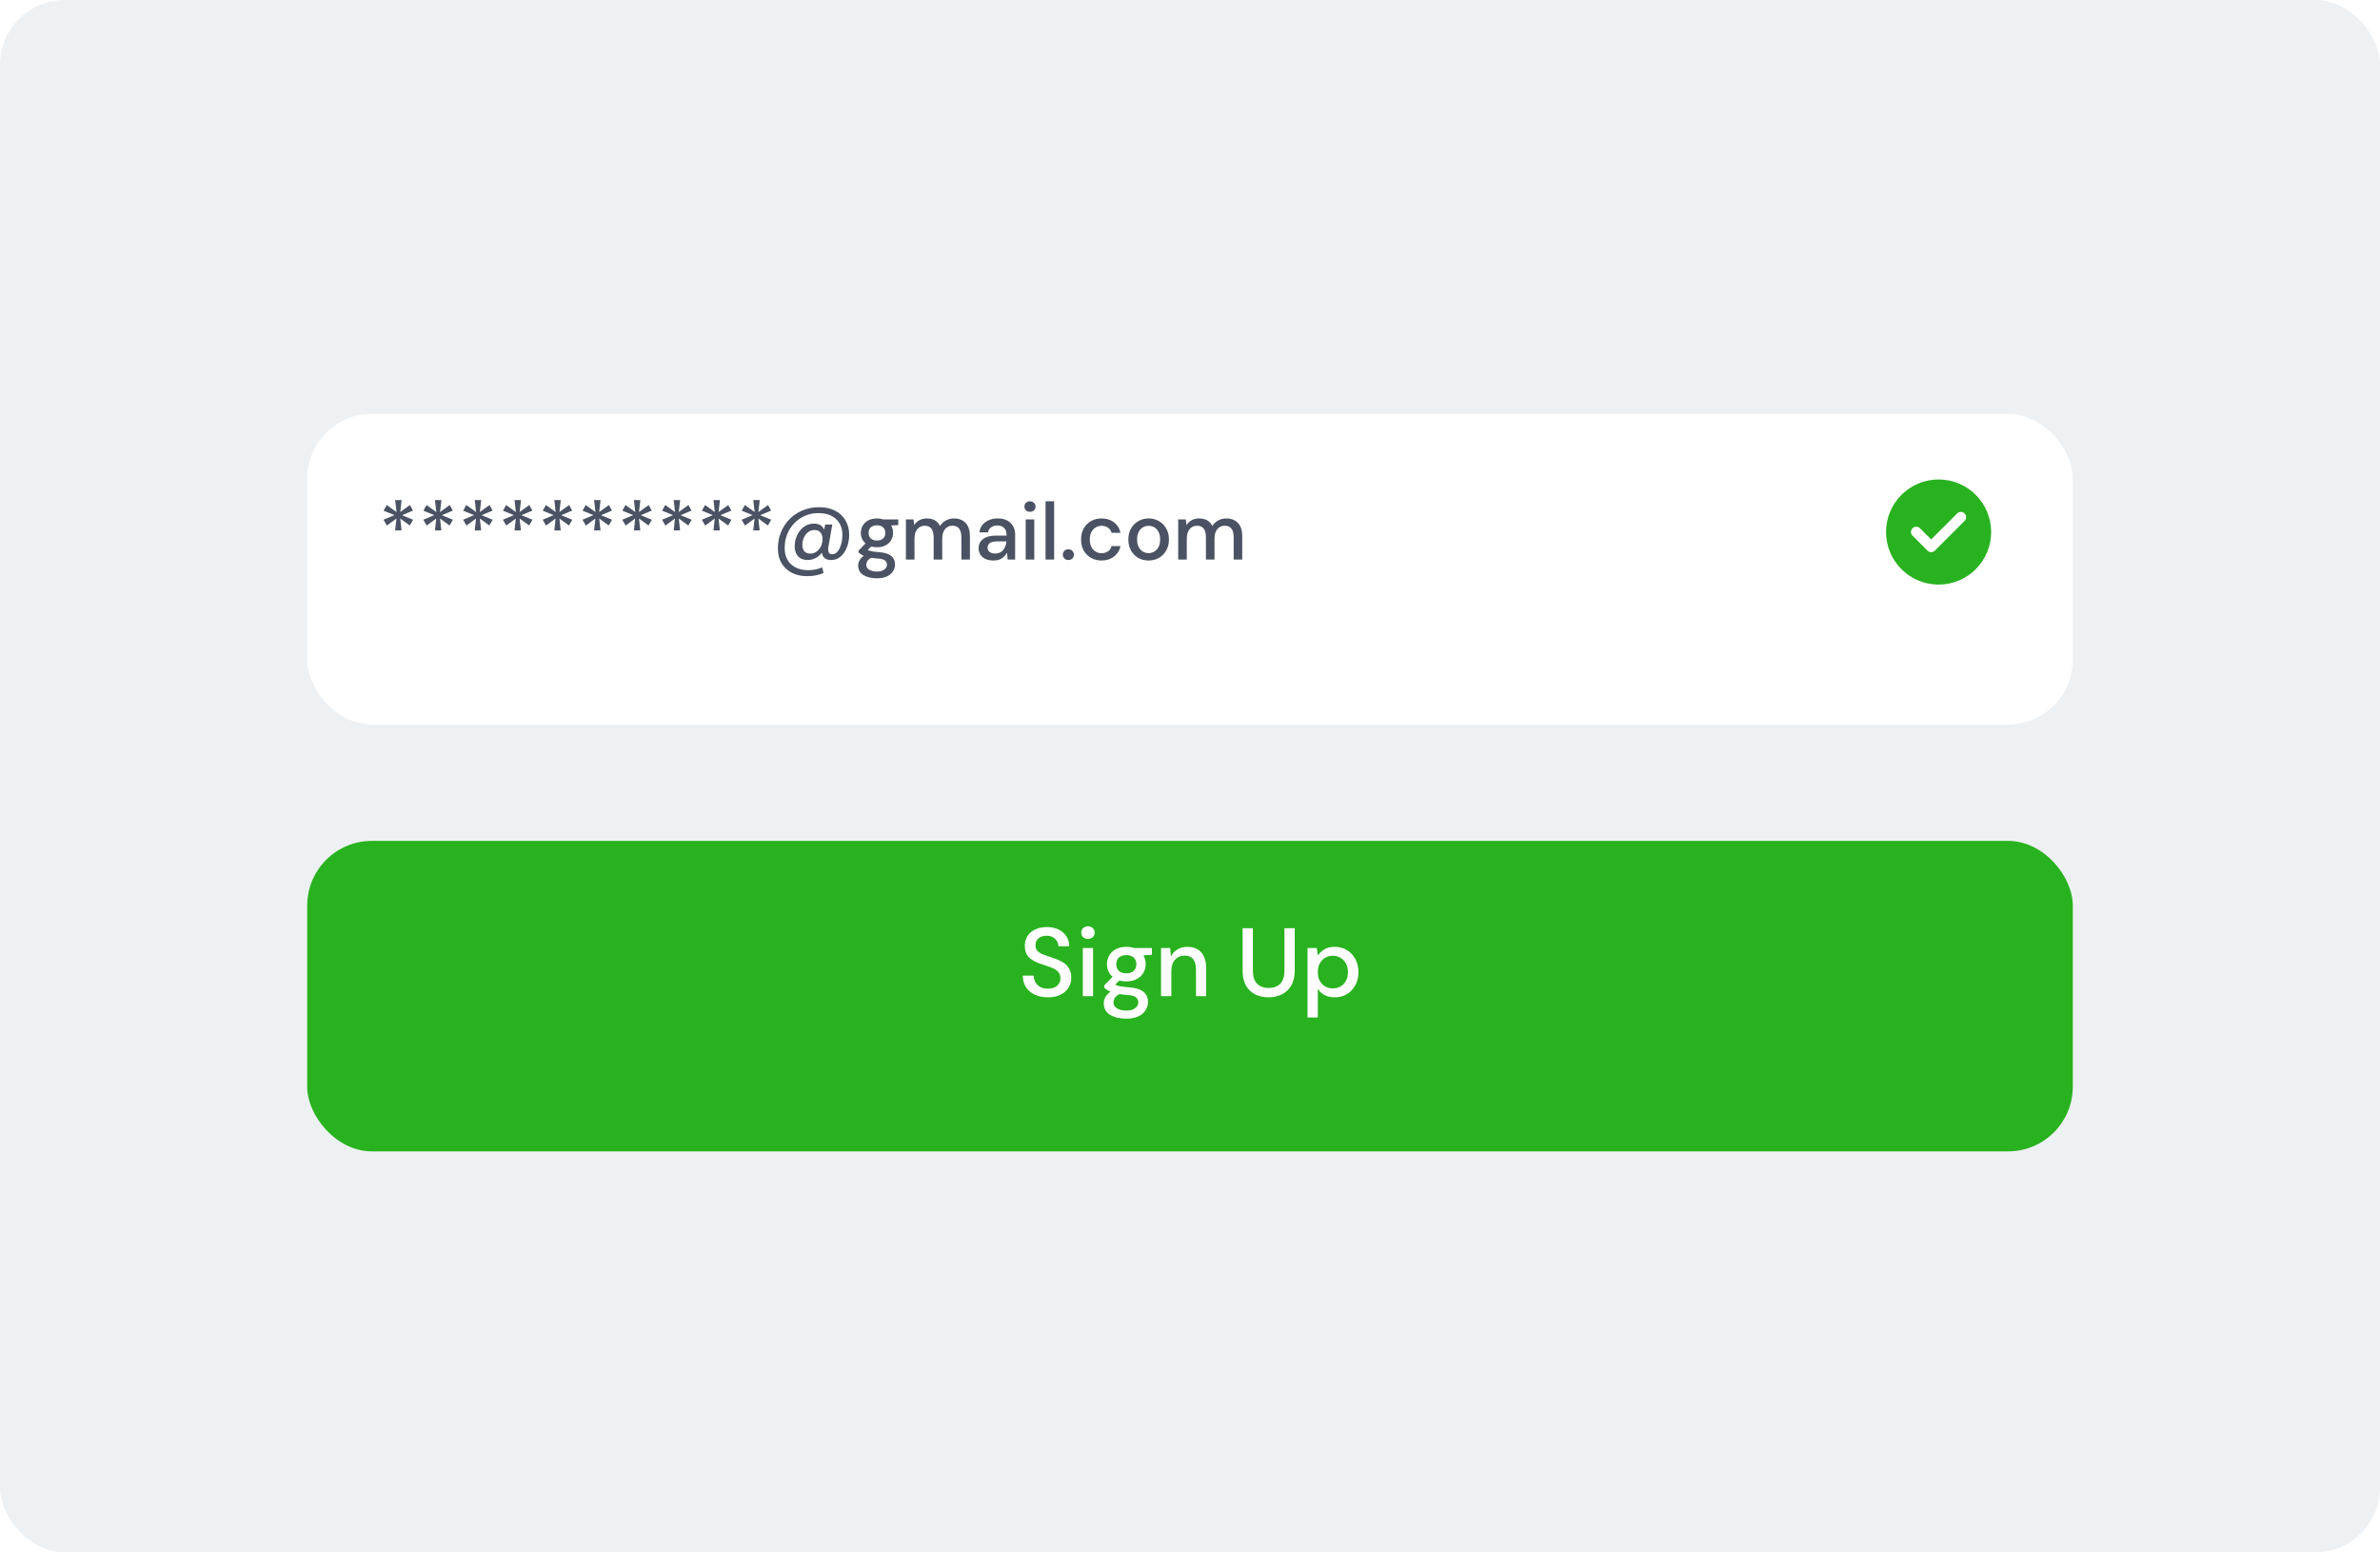 <svg width="736" height="480" viewBox="0 0 736 480" fill="none" xmlns="http://www.w3.org/2000/svg">
<rect width="736" height="480" rx="20" fill="#EEF1F4"/>
<g filter="url(#filter0_d_2302_36)">
<rect x="95" y="118" width="546" height="96" rx="20" fill="white"/>
</g>
<g filter="url(#filter1_d_2302_36)">
<rect x="95" y="250" width="546" height="96" rx="20" fill="#29B21F"/>
</g>
<path d="M324.06 308.36C322.52 308.36 321.17 308.09 320.01 307.55C318.85 307.01 317.94 306.24 317.28 305.24C316.64 304.24 316.31 303.05 316.29 301.67H319.65C319.67 302.79 320.06 303.74 320.82 304.52C321.58 305.3 322.65 305.69 324.03 305.69C325.25 305.69 326.2 305.4 326.88 304.82C327.58 304.22 327.93 303.46 327.93 302.54C327.93 301.8 327.76 301.2 327.42 300.74C327.1 300.28 326.65 299.9 326.07 299.6C325.51 299.3 324.86 299.03 324.12 298.79C323.38 298.55 322.6 298.29 321.78 298.01C320.16 297.47 318.94 296.77 318.12 295.91C317.32 295.05 316.92 293.92 316.92 292.52C316.9 291.34 317.17 290.31 317.73 289.43C318.31 288.55 319.11 287.87 320.13 287.39C321.17 286.89 322.38 286.64 323.76 286.64C325.12 286.64 326.31 286.89 327.33 287.39C328.37 287.89 329.18 288.59 329.76 289.49C330.34 290.37 330.64 291.4 330.66 292.58H327.3C327.3 292.04 327.16 291.53 326.88 291.05C326.6 290.55 326.19 290.14 325.65 289.82C325.11 289.5 324.45 289.34 323.67 289.34C322.67 289.32 321.84 289.57 321.18 290.09C320.54 290.61 320.22 291.33 320.22 292.25C320.22 293.07 320.46 293.7 320.94 294.14C321.42 294.58 322.08 294.95 322.92 295.25C323.76 295.53 324.72 295.86 325.8 296.24C326.84 296.58 327.77 296.99 328.59 297.47C329.41 297.95 330.06 298.58 330.54 299.36C331.04 300.14 331.29 301.13 331.29 302.33C331.29 303.39 331.02 304.38 330.48 305.3C329.94 306.2 329.13 306.94 328.05 307.52C326.97 308.08 325.64 308.36 324.06 308.36ZM336.447 290.3C335.847 290.3 335.347 290.12 334.947 289.76C334.567 289.38 334.377 288.91 334.377 288.35C334.377 287.79 334.567 287.33 334.947 286.97C335.347 286.59 335.847 286.4 336.447 286.4C337.047 286.4 337.537 286.59 337.917 286.97C338.317 287.33 338.517 287.79 338.517 288.35C338.517 288.91 338.317 289.38 337.917 289.76C337.537 290.12 337.047 290.3 336.447 290.3ZM334.857 308V293.12H338.037V308H334.857ZM348.325 303.44C347.545 303.44 346.825 303.35 346.165 303.17L344.875 304.43C345.095 304.57 345.365 304.69 345.685 304.79C346.005 304.89 346.455 304.98 347.035 305.06C347.615 305.14 348.405 305.22 349.405 305.3C351.385 305.48 352.815 305.96 353.695 306.74C354.575 307.5 355.015 308.52 355.015 309.8C355.015 310.68 354.775 311.51 354.295 312.29C353.835 313.09 353.105 313.73 352.105 314.21C351.125 314.71 349.865 314.96 348.325 314.96C346.245 314.96 344.555 314.56 343.255 313.76C341.975 312.98 341.335 311.79 341.335 310.19C341.335 309.57 341.495 308.95 341.815 308.33C342.155 307.73 342.685 307.16 343.405 306.62C342.985 306.44 342.615 306.25 342.295 306.05C341.995 305.83 341.725 305.61 341.485 305.39V304.67L344.065 302.03C342.905 301.03 342.325 299.72 342.325 298.1C342.325 297.12 342.555 296.23 343.015 295.43C343.495 294.61 344.185 293.96 345.085 293.48C345.985 293 347.065 292.76 348.325 292.76C349.165 292.76 349.945 292.88 350.665 293.12H356.215V295.22L353.575 295.37C354.055 296.19 354.295 297.1 354.295 298.1C354.295 299.1 354.055 300 353.575 300.8C353.115 301.6 352.435 302.24 351.535 302.72C350.655 303.2 349.585 303.44 348.325 303.44ZM348.325 300.95C349.245 300.95 349.985 300.71 350.545 300.23C351.125 299.73 351.415 299.03 351.415 298.13C351.415 297.21 351.125 296.51 350.545 296.03C349.985 295.55 349.245 295.31 348.325 295.31C347.385 295.31 346.625 295.55 346.045 296.03C345.485 296.51 345.205 297.21 345.205 298.13C345.205 299.03 345.485 299.73 346.045 300.23C346.625 300.71 347.385 300.95 348.325 300.95ZM344.335 309.89C344.335 310.75 344.715 311.39 345.475 311.81C346.235 312.25 347.185 312.47 348.325 312.47C349.425 312.47 350.315 312.23 350.995 311.75C351.675 311.29 352.015 310.67 352.015 309.89C352.015 309.31 351.785 308.81 351.325 308.39C350.865 307.99 349.995 307.74 348.715 307.64C347.755 307.58 346.905 307.49 346.165 307.37C345.465 307.75 344.985 308.16 344.725 308.6C344.465 309.04 344.335 309.47 344.335 309.89ZM359.051 308V293.12H361.871L362.111 295.73C362.571 294.81 363.241 294.09 364.121 293.57C365.021 293.03 366.051 292.76 367.211 292.76C369.011 292.76 370.421 293.32 371.441 294.44C372.481 295.56 373.001 297.23 373.001 299.45V308H369.851V299.78C369.851 296.9 368.671 295.46 366.311 295.46C365.131 295.46 364.151 295.88 363.371 296.72C362.611 297.56 362.231 298.76 362.231 300.32V308H359.051ZM392.285 308.36C390.785 308.36 389.425 308.07 388.205 307.49C387.005 306.89 386.045 305.98 385.325 304.76C384.625 303.54 384.275 301.99 384.275 300.11V287H387.455V300.14C387.455 301.98 387.895 303.33 388.775 304.19C389.655 305.05 390.845 305.48 392.345 305.48C393.825 305.48 395.005 305.05 395.885 304.19C396.765 303.33 397.205 301.98 397.205 300.14V287H400.385V300.11C400.385 301.99 400.015 303.54 399.275 304.76C398.555 305.98 397.575 306.89 396.335 307.49C395.115 308.07 393.765 308.36 392.285 308.36ZM404.344 314.6V293.12H407.194L407.524 295.43C408.004 294.73 408.664 294.11 409.504 293.57C410.344 293.03 411.424 292.76 412.744 292.76C414.184 292.76 415.454 293.1 416.554 293.78C417.654 294.46 418.514 295.39 419.134 296.57C419.774 297.75 420.094 299.09 420.094 300.59C420.094 302.09 419.774 303.43 419.134 304.61C418.514 305.77 417.654 306.69 416.554 307.37C415.454 308.03 414.174 308.36 412.714 308.36C411.554 308.36 410.524 308.13 409.624 307.67C408.744 307.21 408.044 306.56 407.524 305.72V314.6H404.344ZM412.174 305.6C413.534 305.6 414.654 305.14 415.534 304.22C416.414 303.28 416.854 302.06 416.854 300.56C416.854 299.58 416.654 298.71 416.254 297.95C415.854 297.19 415.304 296.6 414.604 296.18C413.904 295.74 413.094 295.52 412.174 295.52C410.814 295.52 409.694 295.99 408.814 296.93C407.954 297.87 407.524 299.08 407.524 300.56C407.524 302.06 407.954 303.28 408.814 304.22C409.694 305.14 410.814 305.6 412.174 305.6Z" fill="white"/>
<path d="M122.2 164L122.6 160.325L119.65 162.5L118.6 160.7L122 159.275L118.625 157.9L119.6 156.15L122.625 158.325L122.2 154.625H124.2L123.775 158.325L126.775 156.15L127.725 157.875L124.35 159.3L127.75 160.7L126.725 162.475L123.775 160.325L124.175 164H122.2ZM134.505 164L134.905 160.325L131.955 162.5L130.905 160.7L134.305 159.275L130.93 157.9L131.905 156.15L134.93 158.325L134.505 154.625H136.505L136.08 158.325L139.08 156.15L140.03 157.875L136.655 159.3L140.055 160.7L139.03 162.475L136.08 160.325L136.48 164H134.505ZM146.809 164L147.209 160.325L144.259 162.5L143.209 160.7L146.609 159.275L143.234 157.9L144.209 156.15L147.234 158.325L146.809 154.625H148.809L148.384 158.325L151.384 156.15L152.334 157.875L148.959 159.3L152.359 160.7L151.334 162.475L148.384 160.325L148.784 164H146.809ZM159.114 164L159.514 160.325L156.564 162.5L155.514 160.7L158.914 159.275L155.539 157.9L156.514 156.15L159.539 158.325L159.114 154.625H161.114L160.689 158.325L163.689 156.15L164.639 157.875L161.264 159.3L164.664 160.7L163.639 162.475L160.689 160.325L161.089 164H159.114ZM171.419 164L171.819 160.325L168.869 162.5L167.819 160.7L171.219 159.275L167.844 157.9L168.819 156.15L171.844 158.325L171.419 154.625H173.419L172.994 158.325L175.994 156.15L176.944 157.875L173.569 159.3L176.969 160.7L175.944 162.475L172.994 160.325L173.394 164H171.419ZM183.723 164L184.123 160.325L181.173 162.5L180.123 160.7L183.523 159.275L180.148 157.9L181.123 156.15L184.148 158.325L183.723 154.625H185.723L185.298 158.325L188.298 156.15L189.248 157.875L185.873 159.3L189.273 160.7L188.248 162.475L185.298 160.325L185.698 164H183.723ZM196.028 164L196.428 160.325L193.478 162.5L192.428 160.7L195.828 159.275L192.453 157.9L193.428 156.15L196.453 158.325L196.028 154.625H198.028L197.603 158.325L200.603 156.15L201.553 157.875L198.178 159.3L201.578 160.7L200.553 162.475L197.603 160.325L198.003 164H196.028ZM208.333 164L208.733 160.325L205.783 162.5L204.733 160.7L208.133 159.275L204.758 157.9L205.733 156.15L208.758 158.325L208.333 154.625H210.333L209.908 158.325L212.908 156.15L213.858 157.875L210.483 159.3L213.883 160.7L212.858 162.475L209.908 160.325L210.308 164H208.333ZM220.638 164L221.038 160.325L218.088 162.5L217.038 160.7L220.438 159.275L217.063 157.9L218.038 156.15L221.063 158.325L220.638 154.625H222.638L222.213 158.325L225.213 156.15L226.163 157.875L222.787 159.3L226.188 160.7L225.163 162.475L222.213 160.325L222.613 164H220.638ZM232.942 164L233.342 160.325L230.392 162.5L229.342 160.7L232.742 159.275L229.367 157.9L230.342 156.15L233.367 158.325L232.942 154.625H234.942L234.517 158.325L237.517 156.15L238.467 157.875L235.092 159.3L238.492 160.7L237.467 162.475L234.517 160.325L234.917 164H232.942ZM249.629 178.15C247.812 178.15 246.221 177.8 244.854 177.1C243.504 176.4 242.446 175.408 241.679 174.125C240.929 172.858 240.554 171.358 240.554 169.625C240.554 167.808 240.871 166.125 241.504 164.575C242.137 163.025 243.029 161.667 244.179 160.5C245.329 159.333 246.679 158.433 248.229 157.8C249.779 157.15 251.479 156.825 253.329 156.825C255.229 156.825 256.871 157.183 258.254 157.9C259.637 158.617 260.704 159.617 261.454 160.9C262.221 162.183 262.604 163.658 262.604 165.325C262.604 166.308 262.479 167.267 262.229 168.2C261.979 169.133 261.612 169.975 261.129 170.725C260.662 171.458 260.079 172.05 259.379 172.5C258.696 172.933 257.904 173.15 257.004 173.15C256.154 173.15 255.487 172.95 255.004 172.55C254.537 172.133 254.254 171.575 254.154 170.875C253.654 171.592 253.012 172.15 252.229 172.55C251.462 172.95 250.637 173.15 249.754 173.15C248.504 173.15 247.521 172.775 246.804 172.025C246.104 171.258 245.754 170.225 245.754 168.925C245.754 168.008 245.896 167.133 246.179 166.3C246.462 165.45 246.871 164.7 247.404 164.05C247.937 163.383 248.562 162.858 249.279 162.475C250.012 162.092 250.821 161.9 251.704 161.9C253.321 161.9 254.379 162.542 254.879 163.825L255.179 162.175H257.379L256.179 169.075C256.062 169.758 256.087 170.317 256.254 170.75C256.421 171.167 256.796 171.375 257.379 171.375C257.896 171.375 258.346 171.192 258.729 170.825C259.129 170.458 259.454 169.983 259.704 169.4C259.971 168.817 260.171 168.183 260.304 167.5C260.437 166.8 260.504 166.117 260.504 165.45C260.504 163.333 259.846 161.675 258.529 160.475C257.212 159.258 255.379 158.65 253.029 158.65C251.546 158.65 250.171 158.933 248.904 159.5C247.637 160.05 246.537 160.817 245.604 161.8C244.671 162.767 243.946 163.9 243.429 165.2C242.912 166.5 242.654 167.9 242.654 169.4C242.654 171.583 243.312 173.275 244.629 174.475C245.946 175.692 247.746 176.3 250.029 176.3C250.762 176.3 251.487 176.225 252.204 176.075C252.937 175.925 253.621 175.708 254.254 175.425L254.679 177.175C253.146 177.825 251.462 178.15 249.629 178.15ZM250.579 171.175C251.229 171.175 251.829 171 252.379 170.65C252.929 170.283 253.379 169.792 253.729 169.175C254.079 168.542 254.287 167.825 254.354 167.025C254.437 166.158 254.271 165.417 253.854 164.8C253.437 164.183 252.779 163.875 251.879 163.875C251.112 163.875 250.446 164.1 249.879 164.55C249.312 165 248.879 165.575 248.579 166.275C248.279 166.975 248.129 167.717 248.129 168.5C248.129 169.3 248.329 169.95 248.729 170.45C249.146 170.933 249.762 171.175 250.579 171.175ZM271.211 169.2C270.561 169.2 269.961 169.125 269.411 168.975L268.336 170.025C268.519 170.142 268.744 170.242 269.011 170.325C269.278 170.408 269.653 170.483 270.136 170.55C270.619 170.617 271.278 170.683 272.111 170.75C273.761 170.9 274.953 171.3 275.686 171.95C276.419 172.583 276.786 173.433 276.786 174.5C276.786 175.233 276.586 175.925 276.186 176.575C275.803 177.242 275.194 177.775 274.361 178.175C273.544 178.592 272.494 178.8 271.211 178.8C269.478 178.8 268.069 178.467 266.986 177.8C265.919 177.15 265.386 176.158 265.386 174.825C265.386 174.308 265.519 173.792 265.786 173.275C266.069 172.775 266.511 172.3 267.111 171.85C266.761 171.7 266.453 171.542 266.186 171.375C265.936 171.192 265.711 171.008 265.511 170.825V170.225L267.661 168.025C266.694 167.192 266.211 166.1 266.211 164.75C266.211 163.933 266.403 163.192 266.786 162.525C267.186 161.842 267.761 161.3 268.511 160.9C269.261 160.5 270.161 160.3 271.211 160.3C271.911 160.3 272.561 160.4 273.161 160.6H277.786V162.35L275.586 162.475C275.986 163.158 276.186 163.917 276.186 164.75C276.186 165.583 275.986 166.333 275.586 167C275.203 167.667 274.636 168.2 273.886 168.6C273.153 169 272.261 169.2 271.211 169.2ZM271.211 167.125C271.978 167.125 272.594 166.925 273.061 166.525C273.544 166.108 273.786 165.525 273.786 164.775C273.786 164.008 273.544 163.425 273.061 163.025C272.594 162.625 271.978 162.425 271.211 162.425C270.428 162.425 269.794 162.625 269.311 163.025C268.844 163.425 268.611 164.008 268.611 164.775C268.611 165.525 268.844 166.108 269.311 166.525C269.794 166.925 270.428 167.125 271.211 167.125ZM267.886 174.575C267.886 175.292 268.203 175.825 268.836 176.175C269.469 176.542 270.261 176.725 271.211 176.725C272.128 176.725 272.869 176.525 273.436 176.125C274.003 175.742 274.286 175.225 274.286 174.575C274.286 174.092 274.094 173.675 273.711 173.325C273.328 172.992 272.603 172.783 271.536 172.7C270.736 172.65 270.028 172.575 269.411 172.475C268.828 172.792 268.428 173.133 268.211 173.5C267.994 173.867 267.886 174.225 267.886 174.575ZM280.15 173V160.6H282.5L282.725 162.35C283.125 161.717 283.65 161.217 284.3 160.85C284.966 160.483 285.733 160.3 286.6 160.3C288.566 160.3 289.933 161.075 290.7 162.625C291.15 161.908 291.75 161.342 292.5 160.925C293.266 160.508 294.091 160.3 294.975 160.3C296.525 160.3 297.741 160.767 298.625 161.7C299.508 162.633 299.95 164.025 299.95 165.875V173H297.3V166.15C297.3 163.75 296.383 162.55 294.55 162.55C293.616 162.55 292.85 162.9 292.25 163.6C291.666 164.3 291.375 165.3 291.375 166.6V173H288.725V166.15C288.725 163.75 287.8 162.55 285.95 162.55C285.033 162.55 284.275 162.9 283.675 163.6C283.091 164.3 282.8 165.3 282.8 166.6V173H280.15ZM307.25 173.3C306.2 173.3 305.333 173.125 304.65 172.775C303.967 172.425 303.458 171.967 303.125 171.4C302.792 170.817 302.625 170.183 302.625 169.5C302.625 168.3 303.092 167.35 304.025 166.65C304.958 165.95 306.292 165.6 308.025 165.6H311.275V165.375C311.275 164.408 311.008 163.683 310.475 163.2C309.958 162.717 309.283 162.475 308.45 162.475C307.717 162.475 307.075 162.658 306.525 163.025C305.992 163.375 305.667 163.9 305.55 164.6H302.9C302.983 163.7 303.283 162.933 303.8 162.3C304.333 161.65 305 161.158 305.8 160.825C306.617 160.475 307.508 160.3 308.475 160.3C310.208 160.3 311.55 160.758 312.5 161.675C313.45 162.575 313.925 163.808 313.925 165.375V173H311.625L311.4 170.875C311.05 171.558 310.542 172.133 309.875 172.6C309.208 173.067 308.333 173.3 307.25 173.3ZM307.775 171.15C308.492 171.15 309.092 170.983 309.575 170.65C310.075 170.3 310.458 169.842 310.725 169.275C311.008 168.708 311.183 168.083 311.25 167.4H308.3C307.25 167.4 306.5 167.583 306.05 167.95C305.617 168.317 305.4 168.775 305.4 169.325C305.4 169.892 305.608 170.342 306.025 170.675C306.458 170.992 307.042 171.15 307.775 171.15ZM318.515 158.25C318.015 158.25 317.598 158.1 317.265 157.8C316.948 157.483 316.79 157.092 316.79 156.625C316.79 156.158 316.948 155.775 317.265 155.475C317.598 155.158 318.015 155 318.515 155C319.015 155 319.423 155.158 319.74 155.475C320.073 155.775 320.24 156.158 320.24 156.625C320.24 157.092 320.073 157.483 319.74 157.8C319.423 158.1 319.015 158.25 318.515 158.25ZM317.19 173V160.6H319.84V173H317.19ZM323.338 173V155H325.988V173H323.338ZM330.394 173.15C329.894 173.15 329.477 172.992 329.144 172.675C328.827 172.342 328.669 171.95 328.669 171.5C328.669 171.033 328.827 170.642 329.144 170.325C329.477 169.992 329.894 169.825 330.394 169.825C330.894 169.825 331.302 169.992 331.619 170.325C331.936 170.642 332.094 171.033 332.094 171.5C332.094 171.95 331.936 172.342 331.619 172.675C331.302 172.992 330.894 173.15 330.394 173.15ZM340.639 173.3C339.422 173.3 338.331 173.025 337.364 172.475C336.414 171.925 335.664 171.167 335.114 170.2C334.581 169.217 334.314 168.083 334.314 166.8C334.314 165.517 334.581 164.392 335.114 163.425C335.664 162.442 336.414 161.675 337.364 161.125C338.331 160.575 339.422 160.3 340.639 160.3C342.172 160.3 343.456 160.7 344.489 161.5C345.539 162.3 346.214 163.383 346.514 164.75H343.739C343.572 164.067 343.206 163.533 342.639 163.15C342.072 162.767 341.406 162.575 340.639 162.575C339.989 162.575 339.389 162.742 338.839 163.075C338.289 163.392 337.847 163.867 337.514 164.5C337.181 165.117 337.014 165.883 337.014 166.8C337.014 167.717 337.181 168.492 337.514 169.125C337.847 169.742 338.289 170.217 338.839 170.55C339.389 170.883 339.989 171.05 340.639 171.05C341.406 171.05 342.072 170.858 342.639 170.475C343.206 170.092 343.572 169.55 343.739 168.85H346.514C346.231 170.183 345.564 171.258 344.514 172.075C343.464 172.892 342.172 173.3 340.639 173.3ZM355.188 173.3C354.005 173.3 352.938 173.033 351.988 172.5C351.055 171.95 350.313 171.192 349.763 170.225C349.213 169.242 348.938 168.1 348.938 166.8C348.938 165.5 349.213 164.367 349.763 163.4C350.33 162.417 351.088 161.658 352.038 161.125C352.988 160.575 354.046 160.3 355.213 160.3C356.396 160.3 357.455 160.575 358.388 161.125C359.338 161.658 360.088 162.417 360.638 163.4C361.205 164.367 361.488 165.5 361.488 166.8C361.488 168.1 361.205 169.242 360.638 170.225C360.088 171.192 359.338 171.95 358.388 172.5C357.438 173.033 356.371 173.3 355.188 173.3ZM355.188 171.025C355.821 171.025 356.405 170.867 356.938 170.55C357.488 170.233 357.93 169.767 358.263 169.15C358.596 168.517 358.763 167.733 358.763 166.8C358.763 165.867 358.596 165.092 358.263 164.475C357.946 163.842 357.513 163.367 356.963 163.05C356.43 162.733 355.846 162.575 355.213 162.575C354.58 162.575 353.988 162.733 353.438 163.05C352.905 163.367 352.471 163.842 352.138 164.475C351.805 165.092 351.638 165.867 351.638 166.8C351.638 167.733 351.805 168.517 352.138 169.15C352.471 169.767 352.905 170.233 353.438 170.55C353.971 170.867 354.555 171.025 355.188 171.025ZM364.354 173V160.6H366.704L366.929 162.35C367.329 161.717 367.854 161.217 368.504 160.85C369.17 160.483 369.937 160.3 370.804 160.3C372.77 160.3 374.137 161.075 374.904 162.625C375.354 161.908 375.954 161.342 376.704 160.925C377.47 160.508 378.295 160.3 379.179 160.3C380.729 160.3 381.945 160.767 382.829 161.7C383.712 162.633 384.154 164.025 384.154 165.875V173H381.504V166.15C381.504 163.75 380.587 162.55 378.754 162.55C377.82 162.55 377.054 162.9 376.454 163.6C375.87 164.3 375.579 165.3 375.579 166.6V173H372.929V166.15C372.929 163.75 372.004 162.55 370.154 162.55C369.237 162.55 368.479 162.9 367.879 163.6C367.295 164.3 367.004 165.3 367.004 166.6V173H364.354Z" fill="#4A5263"/>
<path fill-rule="evenodd" clip-rule="evenodd" d="M599.5 180.75C608.475 180.75 615.75 173.475 615.75 164.5C615.75 155.525 608.475 148.25 599.5 148.25C590.525 148.25 583.25 155.525 583.25 164.5C583.25 173.475 590.525 180.75 599.5 180.75ZM605.246 158.754C605.551 158.449 605.965 158.278 606.396 158.279C606.827 158.279 607.241 158.45 607.545 158.756C607.85 159.061 608.021 159.474 608.021 159.906C608.02 160.337 607.849 160.75 607.544 161.055L598.358 170.241L598.351 170.248C598.201 170.399 598.022 170.519 597.824 170.601C597.627 170.683 597.416 170.725 597.202 170.725C596.989 170.725 596.777 170.683 596.58 170.601C596.383 170.519 596.204 170.399 596.053 170.248L596.047 170.241L591.456 165.651C591.301 165.501 591.177 165.321 591.092 165.123C591.007 164.925 590.962 164.712 590.96 164.496C590.958 164.28 590.999 164.066 591.081 163.866C591.163 163.667 591.284 163.485 591.436 163.333C591.589 163.18 591.77 163.059 591.97 162.978C592.17 162.896 592.384 162.855 592.599 162.857C592.815 162.859 593.028 162.903 593.227 162.989C593.425 163.074 593.604 163.198 593.754 163.353L597.202 166.799L605.246 158.756V158.754Z" fill="#29B21F"/>
<defs>
<filter id="filter0_d_2302_36" x="71" y="104" width="594" height="144" filterUnits="userSpaceOnUse" color-interpolation-filters="sRGB">
<feFlood flood-opacity="0" result="BackgroundImageFix"/>
<feColorMatrix in="SourceAlpha" type="matrix" values="0 0 0 0 0 0 0 0 0 0 0 0 0 0 0 0 0 0 127 0" result="hardAlpha"/>
<feMorphology radius="4" operator="dilate" in="SourceAlpha" result="effect1_dropShadow_2302_36"/>
<feOffset dy="10"/>
<feGaussianBlur stdDeviation="10"/>
<feComposite in2="hardAlpha" operator="out"/>
<feColorMatrix type="matrix" values="0 0 0 0 0 0 0 0 0 0 0 0 0 0 0 0 0 0 0.04 0"/>
<feBlend mode="normal" in2="BackgroundImageFix" result="effect1_dropShadow_2302_36"/>
<feBlend mode="normal" in="SourceGraphic" in2="effect1_dropShadow_2302_36" result="shape"/>
</filter>
<filter id="filter1_d_2302_36" x="71" y="236" width="594" height="144" filterUnits="userSpaceOnUse" color-interpolation-filters="sRGB">
<feFlood flood-opacity="0" result="BackgroundImageFix"/>
<feColorMatrix in="SourceAlpha" type="matrix" values="0 0 0 0 0 0 0 0 0 0 0 0 0 0 0 0 0 0 127 0" result="hardAlpha"/>
<feMorphology radius="4" operator="dilate" in="SourceAlpha" result="effect1_dropShadow_2302_36"/>
<feOffset dy="10"/>
<feGaussianBlur stdDeviation="10"/>
<feComposite in2="hardAlpha" operator="out"/>
<feColorMatrix type="matrix" values="0 0 0 0 0 0 0 0 0 0 0 0 0 0 0 0 0 0 0.06 0"/>
<feBlend mode="normal" in2="BackgroundImageFix" result="effect1_dropShadow_2302_36"/>
<feBlend mode="normal" in="SourceGraphic" in2="effect1_dropShadow_2302_36" result="shape"/>
</filter>
</defs>
</svg>
